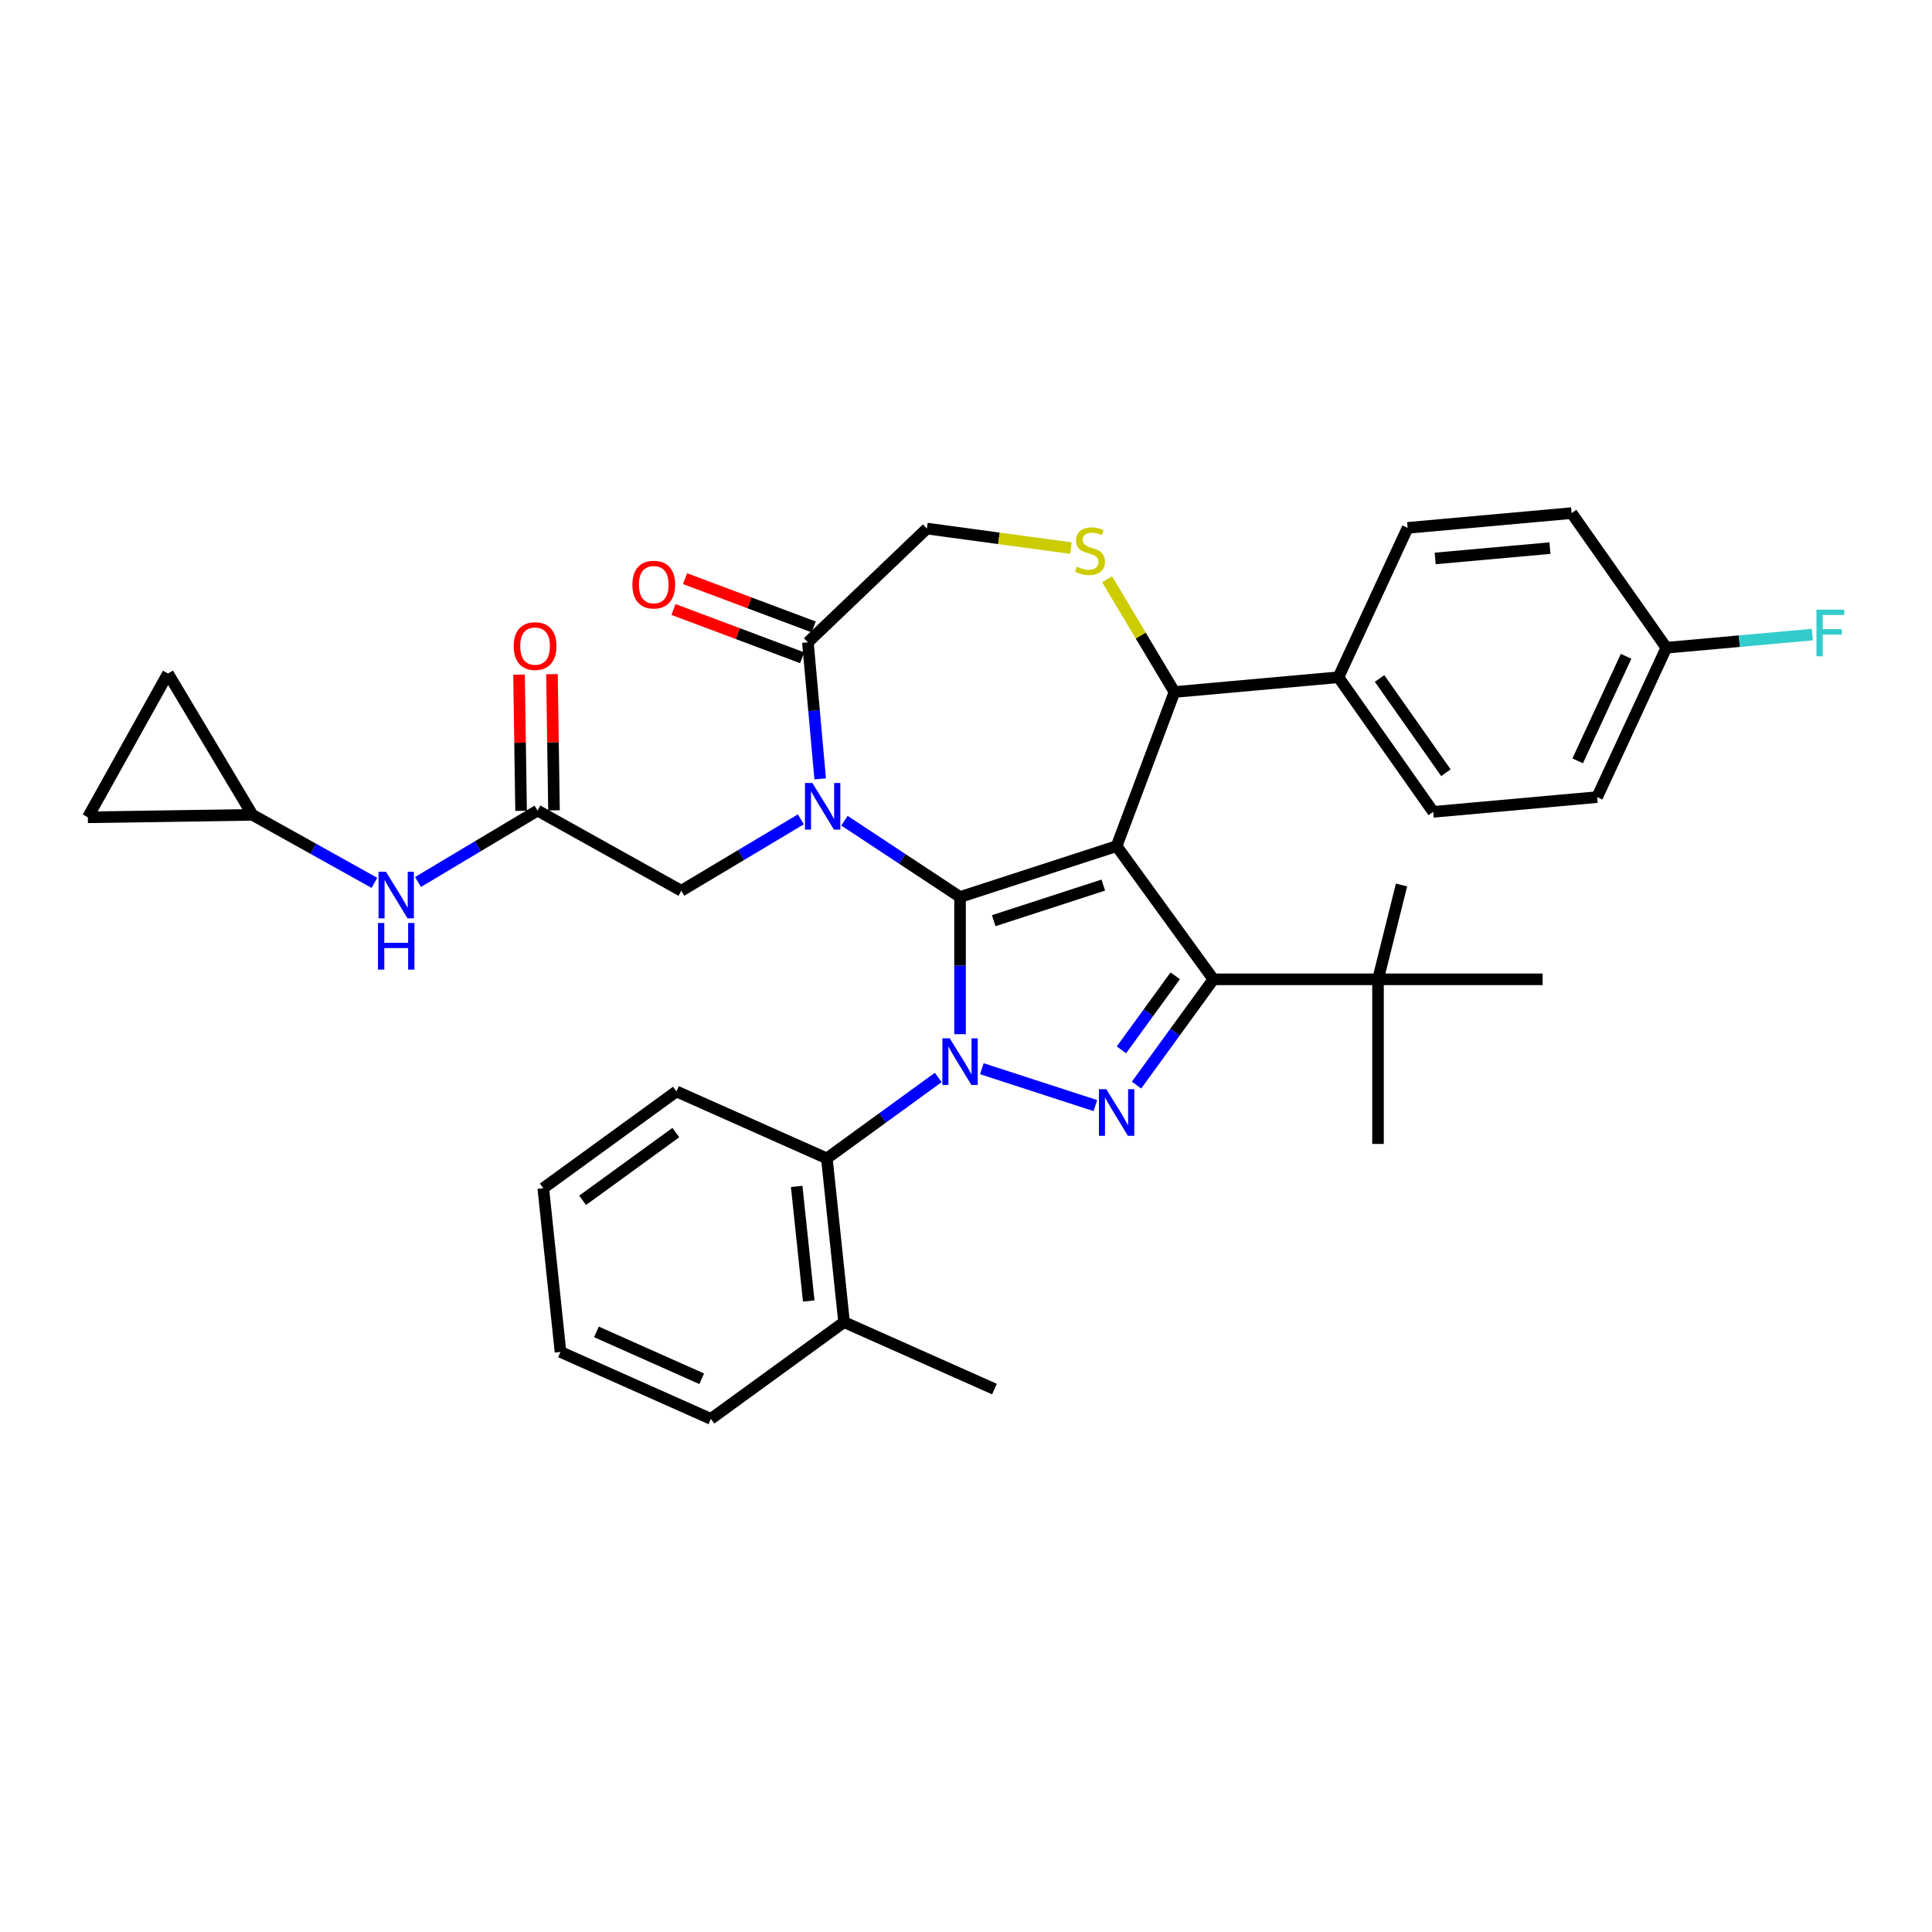 <?xml version='1.0' encoding='iso-8859-1'?>
<svg version='1.1' baseProfile='full'
              xmlns='http://www.w3.org/2000/svg'
                      xmlns:rdkit='http://www.rdkit.org/xml'
                      xmlns:xlink='http://www.w3.org/1999/xlink'
                  xml:space='preserve'
width='1000px' height='1000px' viewBox='0 0 1000 1000'>
<!-- END OF HEADER -->
<rect style='opacity:1.0;fill:#FFFFFF;stroke:none' width='1000' height='1000' x='0' y='0'> </rect>
<path class='bond-0' d='M 485.635,557.696 L 456.808,578.64' style='fill:none;fill-rule:evenodd;stroke:#0000FF;stroke-width:6px;stroke-linecap:butt;stroke-linejoin:miter;stroke-opacity:1' />
<path class='bond-0' d='M 456.808,578.64 L 427.98,599.585' style='fill:none;fill-rule:evenodd;stroke:#000000;stroke-width:6px;stroke-linecap:butt;stroke-linejoin:miter;stroke-opacity:1' />
<path class='bond-1' d='M 496.917,535.303 L 496.917,499.795' style='fill:none;fill-rule:evenodd;stroke:#0000FF;stroke-width:6px;stroke-linecap:butt;stroke-linejoin:miter;stroke-opacity:1' />
<path class='bond-1' d='M 496.917,499.795 L 496.917,464.288' style='fill:none;fill-rule:evenodd;stroke:#000000;stroke-width:6px;stroke-linecap:butt;stroke-linejoin:miter;stroke-opacity:1' />
<path class='bond-2' d='M 508.199,553.165 L 566.972,572.261' style='fill:none;fill-rule:evenodd;stroke:#0000FF;stroke-width:6px;stroke-linecap:butt;stroke-linejoin:miter;stroke-opacity:1' />
<path class='bond-3' d='M 628.044,506.893 L 713.255,506.893' style='fill:none;fill-rule:evenodd;stroke:#000000;stroke-width:6px;stroke-linecap:butt;stroke-linejoin:miter;stroke-opacity:1' />
<path class='bond-4' d='M 628.044,506.893 L 577.958,437.956' style='fill:none;fill-rule:evenodd;stroke:#000000;stroke-width:6px;stroke-linecap:butt;stroke-linejoin:miter;stroke-opacity:1' />
<path class='bond-5' d='M 628.044,506.893 L 608.158,534.264' style='fill:none;fill-rule:evenodd;stroke:#000000;stroke-width:6px;stroke-linecap:butt;stroke-linejoin:miter;stroke-opacity:1' />
<path class='bond-5' d='M 608.158,534.264 L 588.272,561.634' style='fill:none;fill-rule:evenodd;stroke:#0000FF;stroke-width:6px;stroke-linecap:butt;stroke-linejoin:miter;stroke-opacity:1' />
<path class='bond-5' d='M 608.29,505.087 L 594.37,524.247' style='fill:none;fill-rule:evenodd;stroke:#000000;stroke-width:6px;stroke-linecap:butt;stroke-linejoin:miter;stroke-opacity:1' />
<path class='bond-5' d='M 594.37,524.247 L 580.45,543.406' style='fill:none;fill-rule:evenodd;stroke:#0000FF;stroke-width:6px;stroke-linecap:butt;stroke-linejoin:miter;stroke-opacity:1' />
<path class='bond-6' d='M 130.656,421.761 L 45.455,423.036' style='fill:none;fill-rule:evenodd;stroke:#000000;stroke-width:6px;stroke-linecap:butt;stroke-linejoin:miter;stroke-opacity:1' />
<path class='bond-7' d='M 130.656,421.761 L 86.951,348.612' style='fill:none;fill-rule:evenodd;stroke:#000000;stroke-width:6px;stroke-linecap:butt;stroke-linejoin:miter;stroke-opacity:1' />
<path class='bond-8' d='M 130.656,421.761 L 162.227,439.364' style='fill:none;fill-rule:evenodd;stroke:#000000;stroke-width:6px;stroke-linecap:butt;stroke-linejoin:miter;stroke-opacity:1' />
<path class='bond-8' d='M 162.227,439.364 L 193.798,456.967' style='fill:none;fill-rule:evenodd;stroke:#0000FF;stroke-width:6px;stroke-linecap:butt;stroke-linejoin:miter;stroke-opacity:1' />
<path class='bond-9' d='M 577.958,437.956 L 496.917,464.288' style='fill:none;fill-rule:evenodd;stroke:#000000;stroke-width:6px;stroke-linecap:butt;stroke-linejoin:miter;stroke-opacity:1' />
<path class='bond-9' d='M 571.068,458.114 L 514.34,476.546' style='fill:none;fill-rule:evenodd;stroke:#000000;stroke-width:6px;stroke-linecap:butt;stroke-linejoin:miter;stroke-opacity:1' />
<path class='bond-10' d='M 577.958,437.956 L 607.899,358.179' style='fill:none;fill-rule:evenodd;stroke:#000000;stroke-width:6px;stroke-linecap:butt;stroke-linejoin:miter;stroke-opacity:1' />
<path class='bond-11' d='M 496.917,464.288 L 467.001,444.54' style='fill:none;fill-rule:evenodd;stroke:#000000;stroke-width:6px;stroke-linecap:butt;stroke-linejoin:miter;stroke-opacity:1' />
<path class='bond-11' d='M 467.001,444.54 L 437.084,424.793' style='fill:none;fill-rule:evenodd;stroke:#0000FF;stroke-width:6px;stroke-linecap:butt;stroke-linejoin:miter;stroke-opacity:1' />
<path class='bond-12' d='M 424.525,403.149 L 421.345,367.813' style='fill:none;fill-rule:evenodd;stroke:#0000FF;stroke-width:6px;stroke-linecap:butt;stroke-linejoin:miter;stroke-opacity:1' />
<path class='bond-12' d='M 421.345,367.813 L 418.164,332.477' style='fill:none;fill-rule:evenodd;stroke:#000000;stroke-width:6px;stroke-linecap:butt;stroke-linejoin:miter;stroke-opacity:1' />
<path class='bond-13' d='M 414.521,424.086 L 383.587,442.568' style='fill:none;fill-rule:evenodd;stroke:#0000FF;stroke-width:6px;stroke-linecap:butt;stroke-linejoin:miter;stroke-opacity:1' />
<path class='bond-13' d='M 383.587,442.568 L 352.653,461.05' style='fill:none;fill-rule:evenodd;stroke:#000000;stroke-width:6px;stroke-linecap:butt;stroke-linejoin:miter;stroke-opacity:1' />
<path class='bond-14' d='M 418.164,332.477 L 479.754,273.591' style='fill:none;fill-rule:evenodd;stroke:#000000;stroke-width:6px;stroke-linecap:butt;stroke-linejoin:miter;stroke-opacity:1' />
<path class='bond-15' d='M 421.158,324.5 L 387.873,312.008' style='fill:none;fill-rule:evenodd;stroke:#000000;stroke-width:6px;stroke-linecap:butt;stroke-linejoin:miter;stroke-opacity:1' />
<path class='bond-15' d='M 387.873,312.008 L 354.589,299.516' style='fill:none;fill-rule:evenodd;stroke:#FF0000;stroke-width:6px;stroke-linecap:butt;stroke-linejoin:miter;stroke-opacity:1' />
<path class='bond-15' d='M 415.17,340.455 L 381.885,327.963' style='fill:none;fill-rule:evenodd;stroke:#000000;stroke-width:6px;stroke-linecap:butt;stroke-linejoin:miter;stroke-opacity:1' />
<path class='bond-15' d='M 381.885,327.963 L 348.6,315.471' style='fill:none;fill-rule:evenodd;stroke:#FF0000;stroke-width:6px;stroke-linecap:butt;stroke-linejoin:miter;stroke-opacity:1' />
<path class='bond-16' d='M 479.754,273.591 L 517.041,278.642' style='fill:none;fill-rule:evenodd;stroke:#000000;stroke-width:6px;stroke-linecap:butt;stroke-linejoin:miter;stroke-opacity:1' />
<path class='bond-16' d='M 517.041,278.642 L 554.327,283.693' style='fill:none;fill-rule:evenodd;stroke:#CCCC00;stroke-width:6px;stroke-linecap:butt;stroke-linejoin:miter;stroke-opacity:1' />
<path class='bond-17' d='M 573.043,299.839 L 590.471,329.009' style='fill:none;fill-rule:evenodd;stroke:#CCCC00;stroke-width:6px;stroke-linecap:butt;stroke-linejoin:miter;stroke-opacity:1' />
<path class='bond-17' d='M 590.471,329.009 L 607.899,358.179' style='fill:none;fill-rule:evenodd;stroke:#000000;stroke-width:6px;stroke-linecap:butt;stroke-linejoin:miter;stroke-opacity:1' />
<path class='bond-18' d='M 607.899,358.179 L 692.767,350.541' style='fill:none;fill-rule:evenodd;stroke:#000000;stroke-width:6px;stroke-linecap:butt;stroke-linejoin:miter;stroke-opacity:1' />
<path class='bond-19' d='M 352.653,461.05 L 278.229,419.553' style='fill:none;fill-rule:evenodd;stroke:#000000;stroke-width:6px;stroke-linecap:butt;stroke-linejoin:miter;stroke-opacity:1' />
<path class='bond-20' d='M 286.749,419.426 L 286.222,384.179' style='fill:none;fill-rule:evenodd;stroke:#000000;stroke-width:6px;stroke-linecap:butt;stroke-linejoin:miter;stroke-opacity:1' />
<path class='bond-20' d='M 286.222,384.179 L 285.695,348.932' style='fill:none;fill-rule:evenodd;stroke:#FF0000;stroke-width:6px;stroke-linecap:butt;stroke-linejoin:miter;stroke-opacity:1' />
<path class='bond-20' d='M 269.709,419.681 L 269.182,384.434' style='fill:none;fill-rule:evenodd;stroke:#000000;stroke-width:6px;stroke-linecap:butt;stroke-linejoin:miter;stroke-opacity:1' />
<path class='bond-20' d='M 269.182,384.434 L 268.654,349.187' style='fill:none;fill-rule:evenodd;stroke:#FF0000;stroke-width:6px;stroke-linecap:butt;stroke-linejoin:miter;stroke-opacity:1' />
<path class='bond-21' d='M 278.229,419.553 L 247.296,438.035' style='fill:none;fill-rule:evenodd;stroke:#000000;stroke-width:6px;stroke-linecap:butt;stroke-linejoin:miter;stroke-opacity:1' />
<path class='bond-21' d='M 247.296,438.035 L 216.362,456.517' style='fill:none;fill-rule:evenodd;stroke:#0000FF;stroke-width:6px;stroke-linecap:butt;stroke-linejoin:miter;stroke-opacity:1' />
<path class='bond-22' d='M 45.455,423.036 L 86.951,348.612' style='fill:none;fill-rule:evenodd;stroke:#000000;stroke-width:6px;stroke-linecap:butt;stroke-linejoin:miter;stroke-opacity:1' />
<path class='bond-23' d='M 862.503,335.264 L 826.684,412.581' style='fill:none;fill-rule:evenodd;stroke:#000000;stroke-width:6px;stroke-linecap:butt;stroke-linejoin:miter;stroke-opacity:1' />
<path class='bond-23' d='M 841.666,339.698 L 816.593,393.82' style='fill:none;fill-rule:evenodd;stroke:#000000;stroke-width:6px;stroke-linecap:butt;stroke-linejoin:miter;stroke-opacity:1' />
<path class='bond-24' d='M 862.503,335.264 L 900.284,331.864' style='fill:none;fill-rule:evenodd;stroke:#000000;stroke-width:6px;stroke-linecap:butt;stroke-linejoin:miter;stroke-opacity:1' />
<path class='bond-24' d='M 900.284,331.864 L 938.066,328.463' style='fill:none;fill-rule:evenodd;stroke:#33CCCC;stroke-width:6px;stroke-linecap:butt;stroke-linejoin:miter;stroke-opacity:1' />
<path class='bond-25' d='M 862.503,335.264 L 813.454,265.585' style='fill:none;fill-rule:evenodd;stroke:#000000;stroke-width:6px;stroke-linecap:butt;stroke-linejoin:miter;stroke-opacity:1' />
<path class='bond-26' d='M 692.767,350.541 L 741.816,420.219' style='fill:none;fill-rule:evenodd;stroke:#000000;stroke-width:6px;stroke-linecap:butt;stroke-linejoin:miter;stroke-opacity:1' />
<path class='bond-26' d='M 714.06,351.183 L 748.394,399.958' style='fill:none;fill-rule:evenodd;stroke:#000000;stroke-width:6px;stroke-linecap:butt;stroke-linejoin:miter;stroke-opacity:1' />
<path class='bond-27' d='M 692.767,350.541 L 728.586,273.224' style='fill:none;fill-rule:evenodd;stroke:#000000;stroke-width:6px;stroke-linecap:butt;stroke-linejoin:miter;stroke-opacity:1' />
<path class='bond-28' d='M 427.98,599.585 L 436.887,684.329' style='fill:none;fill-rule:evenodd;stroke:#000000;stroke-width:6px;stroke-linecap:butt;stroke-linejoin:miter;stroke-opacity:1' />
<path class='bond-28' d='M 412.367,614.078 L 418.602,673.399' style='fill:none;fill-rule:evenodd;stroke:#000000;stroke-width:6px;stroke-linecap:butt;stroke-linejoin:miter;stroke-opacity:1' />
<path class='bond-29' d='M 427.98,599.585 L 350.136,564.926' style='fill:none;fill-rule:evenodd;stroke:#000000;stroke-width:6px;stroke-linecap:butt;stroke-linejoin:miter;stroke-opacity:1' />
<path class='bond-30' d='M 436.887,684.329 L 514.731,718.987' style='fill:none;fill-rule:evenodd;stroke:#000000;stroke-width:6px;stroke-linecap:butt;stroke-linejoin:miter;stroke-opacity:1' />
<path class='bond-31' d='M 436.887,684.329 L 367.95,734.415' style='fill:none;fill-rule:evenodd;stroke:#000000;stroke-width:6px;stroke-linecap:butt;stroke-linejoin:miter;stroke-opacity:1' />
<path class='bond-32' d='M 713.255,506.893 L 725.43,458.072' style='fill:none;fill-rule:evenodd;stroke:#000000;stroke-width:6px;stroke-linecap:butt;stroke-linejoin:miter;stroke-opacity:1' />
<path class='bond-33' d='M 713.255,506.893 L 713.255,592.104' style='fill:none;fill-rule:evenodd;stroke:#000000;stroke-width:6px;stroke-linecap:butt;stroke-linejoin:miter;stroke-opacity:1' />
<path class='bond-34' d='M 713.255,506.893 L 798.466,506.893' style='fill:none;fill-rule:evenodd;stroke:#000000;stroke-width:6px;stroke-linecap:butt;stroke-linejoin:miter;stroke-opacity:1' />
<path class='bond-35' d='M 350.136,564.926 L 281.199,615.012' style='fill:none;fill-rule:evenodd;stroke:#000000;stroke-width:6px;stroke-linecap:butt;stroke-linejoin:miter;stroke-opacity:1' />
<path class='bond-35' d='M 349.813,586.227 L 301.557,621.287' style='fill:none;fill-rule:evenodd;stroke:#000000;stroke-width:6px;stroke-linecap:butt;stroke-linejoin:miter;stroke-opacity:1' />
<path class='bond-36' d='M 367.95,734.415 L 290.106,699.756' style='fill:none;fill-rule:evenodd;stroke:#000000;stroke-width:6px;stroke-linecap:butt;stroke-linejoin:miter;stroke-opacity:1' />
<path class='bond-36' d='M 363.205,713.647 L 308.714,689.386' style='fill:none;fill-rule:evenodd;stroke:#000000;stroke-width:6px;stroke-linecap:butt;stroke-linejoin:miter;stroke-opacity:1' />
<path class='bond-37' d='M 281.199,615.012 L 290.106,699.756' style='fill:none;fill-rule:evenodd;stroke:#000000;stroke-width:6px;stroke-linecap:butt;stroke-linejoin:miter;stroke-opacity:1' />
<path class='bond-38' d='M 826.684,412.581 L 741.816,420.219' style='fill:none;fill-rule:evenodd;stroke:#000000;stroke-width:6px;stroke-linecap:butt;stroke-linejoin:miter;stroke-opacity:1' />
<path class='bond-39' d='M 813.454,265.585 L 728.586,273.224' style='fill:none;fill-rule:evenodd;stroke:#000000;stroke-width:6px;stroke-linecap:butt;stroke-linejoin:miter;stroke-opacity:1' />
<path class='bond-39' d='M 802.251,283.705 L 742.844,289.051' style='fill:none;fill-rule:evenodd;stroke:#000000;stroke-width:6px;stroke-linecap:butt;stroke-linejoin:miter;stroke-opacity:1' />
<path  class='atom-0' d='M 491.583 537.433
L 499.491 550.215
Q 500.275 551.476, 501.536 553.759
Q 502.797 556.043, 502.865 556.179
L 502.865 537.433
L 506.069 537.433
L 506.069 561.565
L 502.763 561.565
L 494.276 547.59
Q 493.287 545.954, 492.231 544.08
Q 491.208 542.205, 490.901 541.625
L 490.901 561.565
L 487.766 561.565
L 487.766 537.433
L 491.583 537.433
' fill='#0000FF'/>
<path  class='atom-2' d='M 572.624 563.765
L 580.531 576.546
Q 581.315 577.807, 582.576 580.091
Q 583.837 582.375, 583.906 582.511
L 583.906 563.765
L 587.109 563.765
L 587.109 587.896
L 583.803 587.896
L 575.316 573.922
Q 574.328 572.286, 573.271 570.411
Q 572.249 568.537, 571.942 567.957
L 571.942 587.896
L 568.806 587.896
L 568.806 563.765
L 572.624 563.765
' fill='#0000FF'/>
<path  class='atom-6' d='M 420.468 405.28
L 428.376 418.061
Q 429.16 419.322, 430.421 421.606
Q 431.682 423.89, 431.75 424.026
L 431.75 405.28
L 434.954 405.28
L 434.954 429.411
L 431.648 429.411
L 423.161 415.437
Q 422.173 413.801, 421.116 411.926
Q 420.093 410.051, 419.787 409.472
L 419.787 429.411
L 416.651 429.411
L 416.651 405.28
L 420.468 405.28
' fill='#0000FF'/>
<path  class='atom-9' d='M 557.377 293.312
Q 557.65 293.414, 558.775 293.891
Q 559.9 294.369, 561.127 294.675
Q 562.388 294.948, 563.615 294.948
Q 565.898 294.948, 567.228 293.857
Q 568.557 292.733, 568.557 290.79
Q 568.557 289.46, 567.875 288.642
Q 567.228 287.824, 566.205 287.381
Q 565.183 286.938, 563.478 286.427
Q 561.331 285.779, 560.036 285.166
Q 558.775 284.552, 557.854 283.257
Q 556.968 281.962, 556.968 279.781
Q 556.968 276.747, 559.013 274.872
Q 561.092 272.998, 565.183 272.998
Q 567.978 272.998, 571.147 274.327
L 570.363 276.951
Q 567.466 275.759, 565.285 275.759
Q 562.933 275.759, 561.638 276.747
Q 560.343 277.701, 560.377 279.371
Q 560.377 280.667, 561.024 281.451
Q 561.706 282.235, 562.66 282.678
Q 563.649 283.121, 565.285 283.632
Q 567.466 284.314, 568.761 284.995
Q 570.057 285.677, 570.977 287.075
Q 571.931 288.438, 571.931 290.79
Q 571.931 294.13, 569.682 295.937
Q 567.466 297.709, 563.751 297.709
Q 561.604 297.709, 559.968 297.232
Q 558.366 296.789, 556.457 296.005
L 557.377 293.312
' fill='#CCCC00'/>
<path  class='atom-11' d='M 327.309 302.605
Q 327.309 296.81, 330.172 293.572
Q 333.036 290.334, 338.387 290.334
Q 343.738 290.334, 346.601 293.572
Q 349.464 296.81, 349.464 302.605
Q 349.464 308.467, 346.567 311.807
Q 343.67 315.114, 338.387 315.114
Q 333.07 315.114, 330.172 311.807
Q 327.309 308.501, 327.309 302.605
M 338.387 312.387
Q 342.068 312.387, 344.045 309.933
Q 346.056 307.445, 346.056 302.605
Q 346.056 297.867, 344.045 295.481
Q 342.068 293.061, 338.387 293.061
Q 334.706 293.061, 332.695 295.447
Q 330.718 297.833, 330.718 302.605
Q 330.718 307.479, 332.695 309.933
Q 334.706 312.387, 338.387 312.387
' fill='#FF0000'/>
<path  class='atom-14' d='M 265.877 334.42
Q 265.877 328.626, 268.74 325.388
Q 271.603 322.15, 276.955 322.15
Q 282.306 322.15, 285.169 325.388
Q 288.032 328.626, 288.032 334.42
Q 288.032 340.283, 285.135 343.623
Q 282.238 346.929, 276.955 346.929
Q 271.637 346.929, 268.74 343.623
Q 265.877 340.317, 265.877 334.42
M 276.955 344.202
Q 280.636 344.202, 282.613 341.748
Q 284.624 339.26, 284.624 334.42
Q 284.624 329.682, 282.613 327.296
Q 280.636 324.876, 276.955 324.876
Q 273.273 324.876, 271.262 327.262
Q 269.286 329.648, 269.286 334.42
Q 269.286 339.294, 271.262 341.748
Q 273.273 344.202, 276.955 344.202
' fill='#FF0000'/>
<path  class='atom-15' d='M 199.746 451.192
L 207.653 463.974
Q 208.437 465.235, 209.698 467.519
Q 210.96 469.802, 211.028 469.939
L 211.028 451.192
L 214.232 451.192
L 214.232 475.324
L 210.925 475.324
L 202.438 461.349
Q 201.45 459.713, 200.393 457.839
Q 199.371 455.964, 199.064 455.384
L 199.064 475.324
L 195.928 475.324
L 195.928 451.192
L 199.746 451.192
' fill='#0000FF'/>
<path  class='atom-15' d='M 195.639 477.737
L 198.911 477.737
L 198.911 487.996
L 211.249 487.996
L 211.249 477.737
L 214.521 477.737
L 214.521 501.869
L 211.249 501.869
L 211.249 490.723
L 198.911 490.723
L 198.911 501.869
L 195.639 501.869
L 195.639 477.737
' fill='#0000FF'/>
<path  class='atom-20' d='M 940.196 315.56
L 954.545 315.56
L 954.545 318.321
L 943.434 318.321
L 943.434 325.649
L 953.318 325.649
L 953.318 328.444
L 943.434 328.444
L 943.434 339.692
L 940.196 339.692
L 940.196 315.56
' fill='#33CCCC'/>
</svg>
